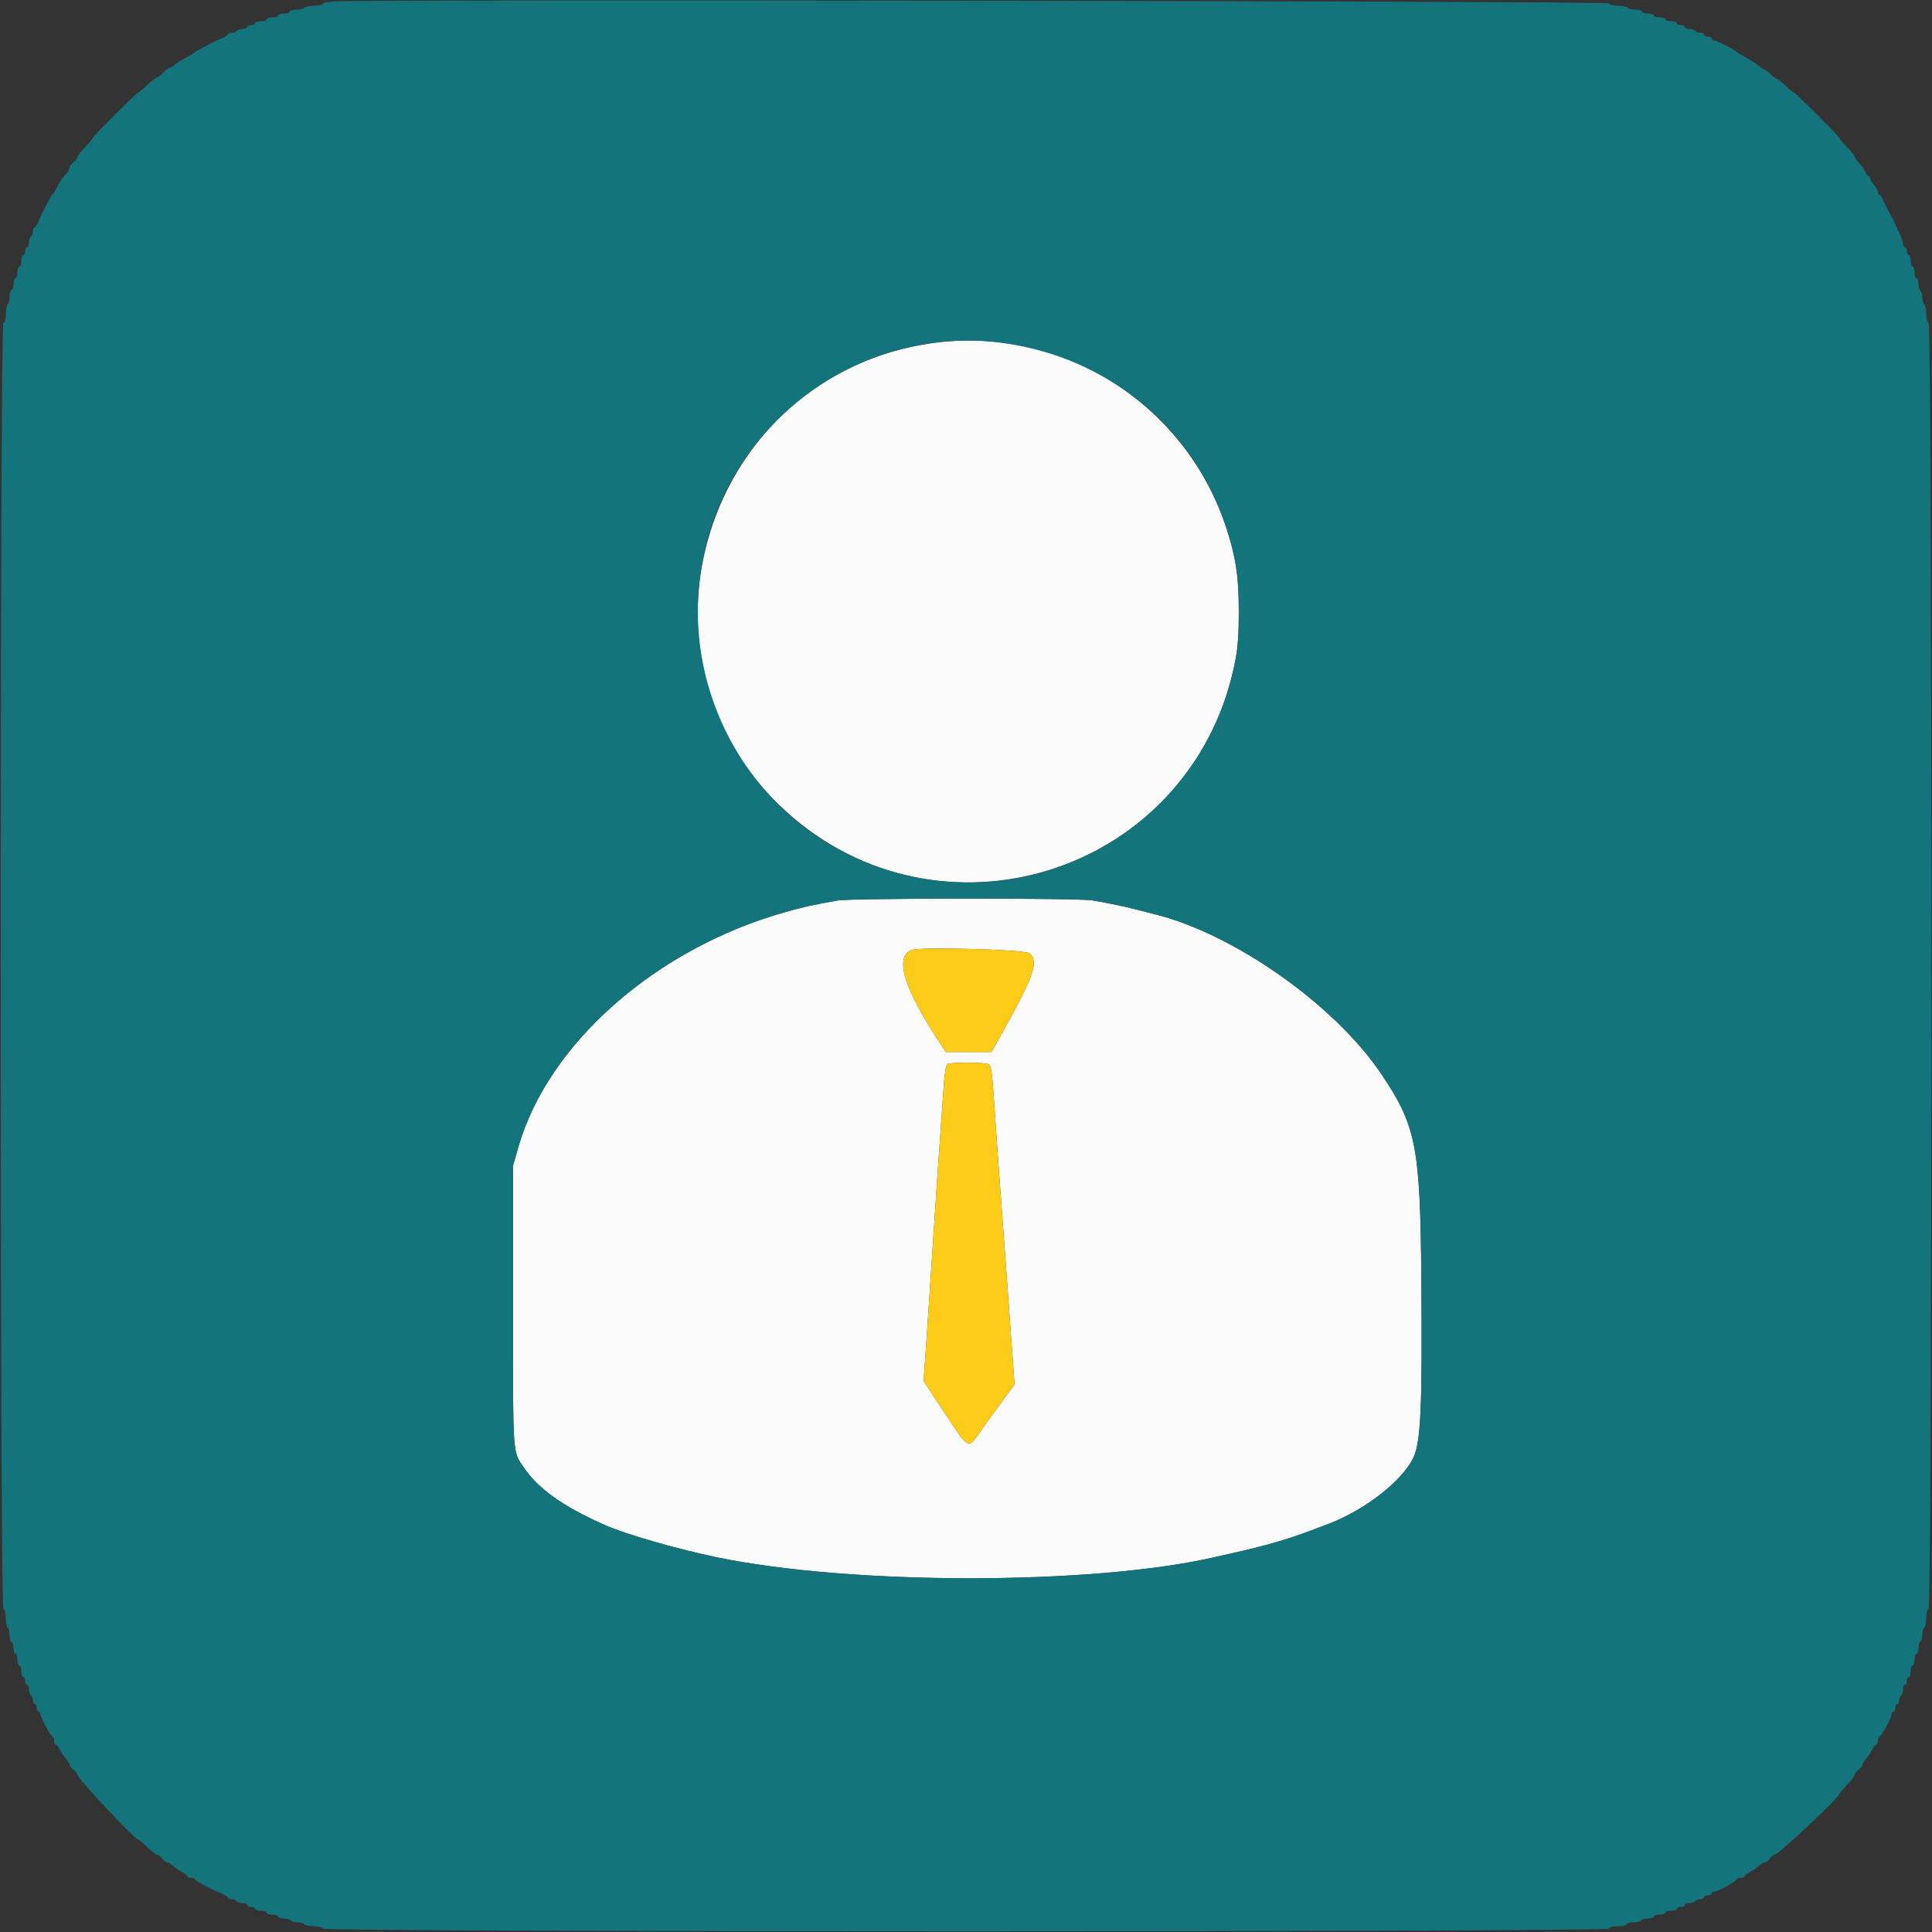 <svg width="400" height="400" viewBox="0, 0, 400,400" fill="none" xmlns="http://www.w3.org/2000/svg">
<rect x="0" y="0" width="400" height="400" fill="#333333" stroke="none"/>
<path id="path0" d="M193.200 71.016 C 146.002 77.525,127.598 136.109,162.736 167.991 C 194.438 196.756,245.073 181.198,255.138 139.600 C 256.222 135.121,256.472 132.703,256.478 126.625 C 256.485 119.452,255.889 115.428,253.928 109.400 C 245.537 83.606,219.813 67.347,193.200 71.016 M173.400 186.441 C 168.223 187.352,166.301 187.779,162.400 188.887 C 135.729 196.460,113.491 216.057,107.351 237.400 L 106.200 241.400 106.200 270.400 C 106.200 301.846,106.101 300.364,108.427 303.800 C 111.456 308.273,116.477 311.845,125.200 315.730 C 129.436 317.617,139.938 320.652,148.200 322.379 C 176.159 328.221,226.096 328.226,251.500 322.391 C 252.435 322.176,254.010 321.820,255.000 321.600 C 261.852 320.077,266.593 318.709,271.600 316.810 C 272.810 316.350,274.340 315.771,275.000 315.521 C 282.535 312.673,290.248 306.681,292.599 301.849 C 294.173 298.617,294.505 291.185,294.272 264.400 C 294.036 237.310,293.197 233.057,285.965 222.331 C 276.276 207.958,255.393 193.274,238.902 189.237 C 238.076 189.035,236.410 188.611,235.200 188.294 C 232.839 187.677,230.018 187.087,226.233 186.418 C 223.333 185.906,176.328 185.926,173.400 186.441 M213.159 197.362 C 215.179 199.192,214.126 202.030,206.176 216.200 L 205.278 217.800 200.554 217.800 L 195.831 217.800 194.770 216.200 C 187.089 204.609,185.096 198.092,188.800 196.675 C 190.592 195.989,212.320 196.602,213.159 197.362 M204.752 220.362 C 205.139 220.607,205.405 222.188,205.643 225.656 C 206.503 238.180,206.815 242.564,207.187 247.400 C 207.407 250.260,208.041 258.900,208.597 266.600 C 209.152 274.300,209.707 281.950,209.829 283.600 L 210.052 286.600 207.412 290.200 C 205.960 292.180,203.923 295.014,202.886 296.498 C 200.398 300.057,200.630 300.183,195.592 292.553 L 191.203 285.905 191.411 283.253 C 191.526 281.794,192.064 273.850,192.607 265.600 C 193.924 245.570,194.358 239.154,194.796 233.200 C 194.998 230.450,195.278 226.490,195.419 224.400 C 195.565 222.235,195.874 220.474,196.138 220.306 C 196.789 219.892,204.084 219.939,204.752 220.362 " stroke="none" fill="#fbfbfb" fill-rule="evenodd"></path>
<path id="path1" d="M188.800 196.675 C 185.096 198.092,187.089 204.609,194.770 216.200 L 195.831 217.800 200.554 217.800 L 205.278 217.800 206.176 216.200 C 214.126 202.030,215.179 199.192,213.159 197.362 C 212.320 196.602,190.592 195.989,188.800 196.675 M196.138 220.306 C 195.874 220.474,195.565 222.235,195.419 224.400 C 195.278 226.490,194.998 230.450,194.796 233.200 C 194.358 239.154,193.924 245.570,192.607 265.600 C 192.064 273.850,191.526 281.794,191.411 283.253 L 191.203 285.905 195.592 292.553 C 200.630 300.183,200.398 300.057,202.886 296.498 C 203.923 295.014,205.960 292.180,207.412 290.200 L 210.052 286.600 209.829 283.600 C 209.707 281.950,209.152 274.300,208.597 266.600 C 208.041 258.900,207.407 250.260,207.187 247.400 C 206.815 242.564,206.503 238.180,205.643 225.656 C 205.405 222.188,205.139 220.607,204.752 220.362 C 204.084 219.939,196.789 219.892,196.138 220.306 " stroke="none" fill="#fccc18" fill-rule="evenodd"></path>
<path id="path2" d="M69.300 0.293 C 67.925 0.373,66.800 0.610,66.800 0.819 C 66.800 1.029,66.001 1.200,65.024 1.200 C 64.047 1.200,63.136 1.380,63.000 1.600 C 62.864 1.820,62.133 2.000,61.376 2.000 C 60.619 2.000,60.000 2.180,60.000 2.400 C 60.000 2.620,59.460 2.800,58.800 2.800 C 58.140 2.800,57.600 2.980,57.600 3.200 C 57.600 3.420,57.060 3.600,56.400 3.600 C 55.740 3.600,55.200 3.780,55.200 4.000 C 55.200 4.220,54.660 4.400,54.000 4.400 C 53.340 4.400,52.800 4.580,52.800 4.800 C 52.800 5.020,52.440 5.200,52.000 5.200 C 51.560 5.200,51.200 5.380,51.200 5.600 C 51.200 5.820,50.761 6.000,50.224 6.000 C 49.687 6.000,49.136 6.180,49.000 6.400 C 48.864 6.620,48.403 6.800,47.976 6.800 C 47.549 6.800,47.200 6.936,47.200 7.102 C 47.200 7.269,46.615 7.641,45.900 7.931 C 45.185 8.220,44.060 8.746,43.400 9.099 C 42.740 9.452,41.840 9.934,41.400 10.171 C 40.960 10.407,40.510 10.690,40.400 10.800 C 40.290 10.910,39.795 11.225,39.300 11.500 C 37.040 12.755,36.597 13.032,36.087 13.500 C 35.788 13.775,35.384 14.000,35.190 14.000 C 34.995 14.000,34.386 14.450,33.836 15.000 C 33.286 15.550,32.692 16.000,32.516 16.000 C 32.340 16.000,31.431 16.720,30.497 17.600 C 29.563 18.480,28.692 19.200,28.561 19.200 C 28.251 19.200,19.200 28.251,19.200 28.561 C 19.200 28.692,18.480 29.563,17.600 30.497 C 16.720 31.431,16.000 32.382,16.000 32.610 C 16.000 32.837,15.640 33.283,15.200 33.600 C 14.760 33.917,14.400 34.431,14.400 34.741 C 14.400 35.052,14.085 35.599,13.700 35.957 C 13.315 36.316,12.775 37.012,12.500 37.504 C 12.225 37.997,11.775 38.805,11.500 39.300 C 11.225 39.795,10.896 40.290,10.769 40.400 C 10.462 40.665,8.611 44.261,7.938 45.900 C 7.645 46.615,7.269 47.200,7.102 47.200 C 6.936 47.200,6.800 47.549,6.800 47.976 C 6.800 48.403,6.620 48.864,6.400 49.000 C 6.180 49.136,6.000 49.687,6.000 50.224 C 6.000 50.761,5.820 51.200,5.600 51.200 C 5.380 51.200,5.200 51.560,5.200 52.000 C 5.200 52.440,5.020 52.800,4.800 52.800 C 4.580 52.800,4.400 53.340,4.400 54.000 C 4.400 54.660,4.220 55.200,4.000 55.200 C 3.780 55.200,3.600 55.740,3.600 56.400 C 3.600 57.060,3.420 57.600,3.200 57.600 C 2.980 57.600,2.800 58.140,2.800 58.800 C 2.800 59.460,2.620 60.000,2.400 60.000 C 2.180 60.000,2.000 60.619,2.000 61.376 C 2.000 62.133,1.820 62.864,1.600 63.000 C 1.380 63.136,1.200 64.032,1.200 64.990 C 1.200 66.029,0.998 66.801,0.700 66.900 C -0.036 67.145,-0.036 332.855,0.700 333.100 C 0.998 333.199,1.200 333.971,1.200 335.010 C 1.200 335.968,1.380 336.864,1.600 337.000 C 1.820 337.136,2.000 337.867,2.000 338.624 C 2.000 339.381,2.180 340.000,2.400 340.000 C 2.620 340.000,2.800 340.540,2.800 341.200 C 2.800 341.860,2.980 342.400,3.200 342.400 C 3.420 342.400,3.600 342.940,3.600 343.600 C 3.600 344.260,3.780 344.800,4.000 344.800 C 4.220 344.800,4.400 345.340,4.400 346.000 C 4.400 346.660,4.580 347.200,4.800 347.200 C 5.020 347.200,5.200 347.560,5.200 348.000 C 5.200 348.440,5.380 348.800,5.600 348.800 C 5.820 348.800,6.000 349.239,6.000 349.776 C 6.000 350.313,6.180 350.864,6.400 351.000 C 6.620 351.136,6.800 351.597,6.800 352.024 C 6.800 352.451,6.980 352.800,7.200 352.800 C 7.420 352.800,7.600 353.160,7.600 353.600 C 7.600 354.040,7.780 354.400,8.000 354.400 C 8.220 354.400,8.400 354.647,8.400 354.950 C 8.400 355.606,10.422 359.343,10.880 359.533 C 11.056 359.607,11.200 360.012,11.200 360.433 C 11.200 360.855,11.350 361.200,11.532 361.200 C 11.715 361.200,12.120 361.695,12.432 362.300 C 12.745 362.905,13.315 363.749,13.700 364.175 C 14.085 364.602,14.400 365.147,14.400 365.387 C 14.400 365.627,14.760 366.083,15.200 366.400 C 15.640 366.717,16.000 367.172,16.000 367.410 C 16.000 368.128,27.874 380.800,28.547 380.800 C 28.686 380.800,29.541 381.520,30.448 382.400 C 31.355 383.280,32.305 384.000,32.560 384.000 C 32.815 384.000,33.283 384.360,33.600 384.800 C 33.917 385.240,34.373 385.600,34.613 385.600 C 34.853 385.600,35.398 385.915,35.825 386.300 C 36.251 386.685,37.095 387.255,37.700 387.568 C 38.305 387.880,38.800 388.285,38.800 388.468 C 38.800 388.650,39.160 388.800,39.600 388.800 C 40.040 388.800,40.400 388.935,40.401 389.100 C 40.402 389.400,43.455 391.042,45.900 392.056 C 46.615 392.353,47.200 392.731,47.200 392.898 C 47.200 393.064,47.549 393.200,47.976 393.200 C 48.403 393.200,48.864 393.380,49.000 393.600 C 49.136 393.820,49.687 394.000,50.224 394.000 C 50.761 394.000,51.200 394.180,51.200 394.400 C 51.200 394.620,51.560 394.800,52.000 394.800 C 52.440 394.800,52.800 394.980,52.800 395.200 C 52.800 395.420,53.340 395.600,54.000 395.600 C 54.660 395.600,55.200 395.780,55.200 396.000 C 55.200 396.220,55.740 396.400,56.400 396.400 C 57.060 396.400,57.600 396.580,57.600 396.800 C 57.600 397.020,58.129 397.200,58.776 397.200 C 59.423 397.200,60.064 397.380,60.200 397.600 C 60.336 397.820,60.966 398.000,61.600 398.000 C 62.234 398.000,62.864 398.180,63.000 398.400 C 63.136 398.620,64.032 398.800,64.990 398.800 C 66.029 398.800,66.801 399.002,66.900 399.300 C 67.145 400.036,332.855 400.036,333.100 399.300 C 333.200 399.001,333.976 398.800,335.033 398.800 C 336.005 398.800,336.800 398.620,336.800 398.400 C 336.800 398.180,337.419 398.000,338.176 398.000 C 338.933 398.000,339.664 397.820,339.800 397.600 C 339.936 397.380,340.577 397.200,341.224 397.200 C 341.871 397.200,342.400 397.020,342.400 396.800 C 342.400 396.580,342.940 396.400,343.600 396.400 C 344.260 396.400,344.800 396.220,344.800 396.000 C 344.800 395.780,345.340 395.600,346.000 395.600 C 346.660 395.600,347.200 395.420,347.200 395.200 C 347.200 394.980,347.560 394.800,348.000 394.800 C 348.440 394.800,348.800 394.620,348.800 394.400 C 348.800 394.180,349.239 394.000,349.776 394.000 C 350.313 394.000,350.864 393.820,351.000 393.600 C 351.136 393.380,351.597 393.200,352.024 393.200 C 352.451 393.200,352.800 393.020,352.800 392.800 C 352.800 392.580,353.160 392.400,353.600 392.400 C 354.040 392.400,354.400 392.220,354.400 392.000 C 354.400 391.780,354.683 391.600,355.029 391.600 C 355.723 391.600,359.322 389.615,359.533 389.115 C 359.607 388.942,360.012 388.800,360.433 388.800 C 360.855 388.800,361.200 388.650,361.200 388.468 C 361.200 388.285,361.695 387.880,362.300 387.568 C 362.905 387.255,363.749 386.685,364.175 386.300 C 364.602 385.915,365.147 385.600,365.387 385.600 C 365.627 385.600,366.083 385.240,366.400 384.800 C 366.717 384.360,367.172 384.000,367.410 384.000 C 368.153 384.000,380.800 372.155,380.800 371.460 C 380.800 371.317,381.520 370.459,382.400 369.552 C 383.280 368.645,384.000 367.695,384.000 367.440 C 384.000 367.185,384.360 366.717,384.800 366.400 C 385.240 366.083,385.600 365.627,385.600 365.387 C 385.600 365.147,385.915 364.602,386.300 364.175 C 386.685 363.749,387.255 362.905,387.568 362.300 C 387.880 361.695,388.285 361.200,388.468 361.200 C 388.650 361.200,388.800 360.855,388.800 360.433 C 388.800 360.012,388.942 359.607,389.115 359.533 C 389.615 359.322,391.600 355.723,391.600 355.029 C 391.600 354.683,391.780 354.400,392.000 354.400 C 392.220 354.400,392.400 354.040,392.400 353.600 C 392.400 353.160,392.580 352.800,392.800 352.800 C 393.020 352.800,393.200 352.451,393.200 352.024 C 393.200 351.597,393.380 351.136,393.600 351.000 C 393.820 350.864,394.000 350.313,394.000 349.776 C 394.000 349.239,394.180 348.800,394.400 348.800 C 394.620 348.800,394.800 348.440,394.800 348.000 C 394.800 347.560,394.980 347.200,395.200 347.200 C 395.420 347.200,395.600 346.660,395.600 346.000 C 395.600 345.340,395.780 344.800,396.000 344.800 C 396.220 344.800,396.400 344.260,396.400 343.600 C 396.400 342.940,396.580 342.400,396.800 342.400 C 397.020 342.400,397.200 341.871,397.200 341.224 C 397.200 340.577,397.380 339.936,397.600 339.800 C 397.820 339.664,398.000 339.034,398.000 338.400 C 398.000 337.766,398.180 337.136,398.400 337.000 C 398.620 336.864,398.800 335.968,398.800 335.010 C 398.800 333.971,399.002 333.199,399.300 333.100 C 400.036 332.855,400.036 67.145,399.300 66.900 C 399.002 66.801,398.800 66.029,398.800 64.990 C 398.800 64.032,398.620 63.136,398.400 63.000 C 398.180 62.864,398.000 62.234,398.000 61.600 C 398.000 60.966,397.820 60.336,397.600 60.200 C 397.380 60.064,397.200 59.423,397.200 58.776 C 397.200 58.129,397.020 57.600,396.800 57.600 C 396.580 57.600,396.400 57.060,396.400 56.400 C 396.400 55.740,396.220 55.200,396.000 55.200 C 395.780 55.200,395.600 54.660,395.600 54.000 C 395.600 53.340,395.420 52.800,395.200 52.800 C 394.980 52.800,394.800 52.440,394.800 52.000 C 394.800 51.560,394.620 51.200,394.400 51.200 C 394.180 51.200,394.000 50.865,394.000 50.456 C 394.000 49.754,392.438 46.292,390.724 43.200 C 390.298 42.430,389.849 41.485,389.728 41.100 C 389.606 40.715,389.348 40.400,389.153 40.400 C 388.959 40.400,388.800 40.122,388.800 39.783 C 388.800 39.444,388.440 38.780,388.000 38.308 C 387.560 37.836,387.200 37.213,387.200 36.925 C 387.200 36.636,387.032 36.400,386.827 36.400 C 386.622 36.400,386.338 36.034,386.196 35.587 C 386.054 35.140,385.502 34.338,384.969 33.805 C 384.436 33.272,384.000 32.670,384.000 32.466 C 384.000 32.263,383.280 31.355,382.400 30.448 C 381.520 29.541,380.800 28.692,380.800 28.561 C 380.800 28.230,371.773 19.200,371.442 19.200 C 371.294 19.200,370.543 18.570,369.773 17.800 C 369.003 17.030,368.208 16.400,368.005 16.400 C 367.802 16.400,367.186 15.950,366.636 15.400 C 366.086 14.850,365.482 14.400,365.294 14.400 C 365.105 14.400,364.602 14.076,364.175 13.680 C 363.749 13.284,362.590 12.519,361.600 11.980 C 360.610 11.441,359.710 10.899,359.600 10.776 C 359.165 10.290,355.466 8.400,354.950 8.400 C 354.647 8.400,354.400 8.220,354.400 8.000 C 354.400 7.780,354.040 7.600,353.600 7.600 C 353.160 7.600,352.800 7.420,352.800 7.200 C 352.800 6.980,352.451 6.800,352.024 6.800 C 351.597 6.800,351.136 6.620,351.000 6.400 C 350.864 6.180,350.313 6.000,349.776 6.000 C 349.239 6.000,348.800 5.820,348.800 5.600 C 348.800 5.380,348.440 5.200,348.000 5.200 C 347.560 5.200,347.200 5.020,347.200 4.800 C 347.200 4.580,346.660 4.400,346.000 4.400 C 345.340 4.400,344.800 4.220,344.800 4.000 C 344.800 3.780,344.260 3.600,343.600 3.600 C 342.940 3.600,342.400 3.420,342.400 3.200 C 342.400 2.980,341.860 2.800,341.200 2.800 C 340.540 2.800,340.000 2.620,340.000 2.400 C 340.000 2.180,339.381 2.000,338.624 2.000 C 337.867 2.000,337.136 1.820,337.000 1.600 C 336.864 1.380,335.968 1.200,335.010 1.200 C 333.971 1.200,333.199 0.998,333.100 0.700 C 332.945 0.234,77.101 -0.162,69.300 0.293 M207.425 70.985 C 229.494 73.936,247.131 88.506,253.928 109.400 C 255.889 115.428,256.485 119.452,256.478 126.625 C 256.472 132.703,256.222 135.121,255.138 139.600 C 247.359 171.748,213.958 190.256,182.600 179.794 C 153.552 170.102,137.645 138.206,147.294 109.000 C 155.674 83.636,181.227 67.481,207.425 70.985 M226.233 186.418 C 230.018 187.087,232.839 187.677,235.200 188.294 C 236.410 188.611,238.076 189.035,238.902 189.237 C 255.393 193.274,276.276 207.958,285.965 222.331 C 293.197 233.057,294.036 237.310,294.272 264.400 C 294.505 291.185,294.173 298.617,292.599 301.849 C 290.248 306.681,282.535 312.673,275.000 315.521 C 274.340 315.771,272.810 316.350,271.600 316.810 C 266.593 318.709,261.852 320.077,255.000 321.600 C 254.010 321.820,252.435 322.176,251.500 322.391 C 226.096 328.226,176.159 328.221,148.200 322.379 C 139.938 320.652,129.436 317.617,125.200 315.730 C 116.477 311.845,111.456 308.273,108.427 303.800 C 106.101 300.364,106.200 301.846,106.200 270.400 L 106.200 241.400 107.351 237.400 C 113.491 216.057,135.729 196.460,162.400 188.887 C 166.301 187.779,168.223 187.352,173.400 186.441 C 176.328 185.926,223.333 185.906,226.233 186.418 " stroke="none" fill="#14747c" fill-rule="evenodd"></path>
</svg>
